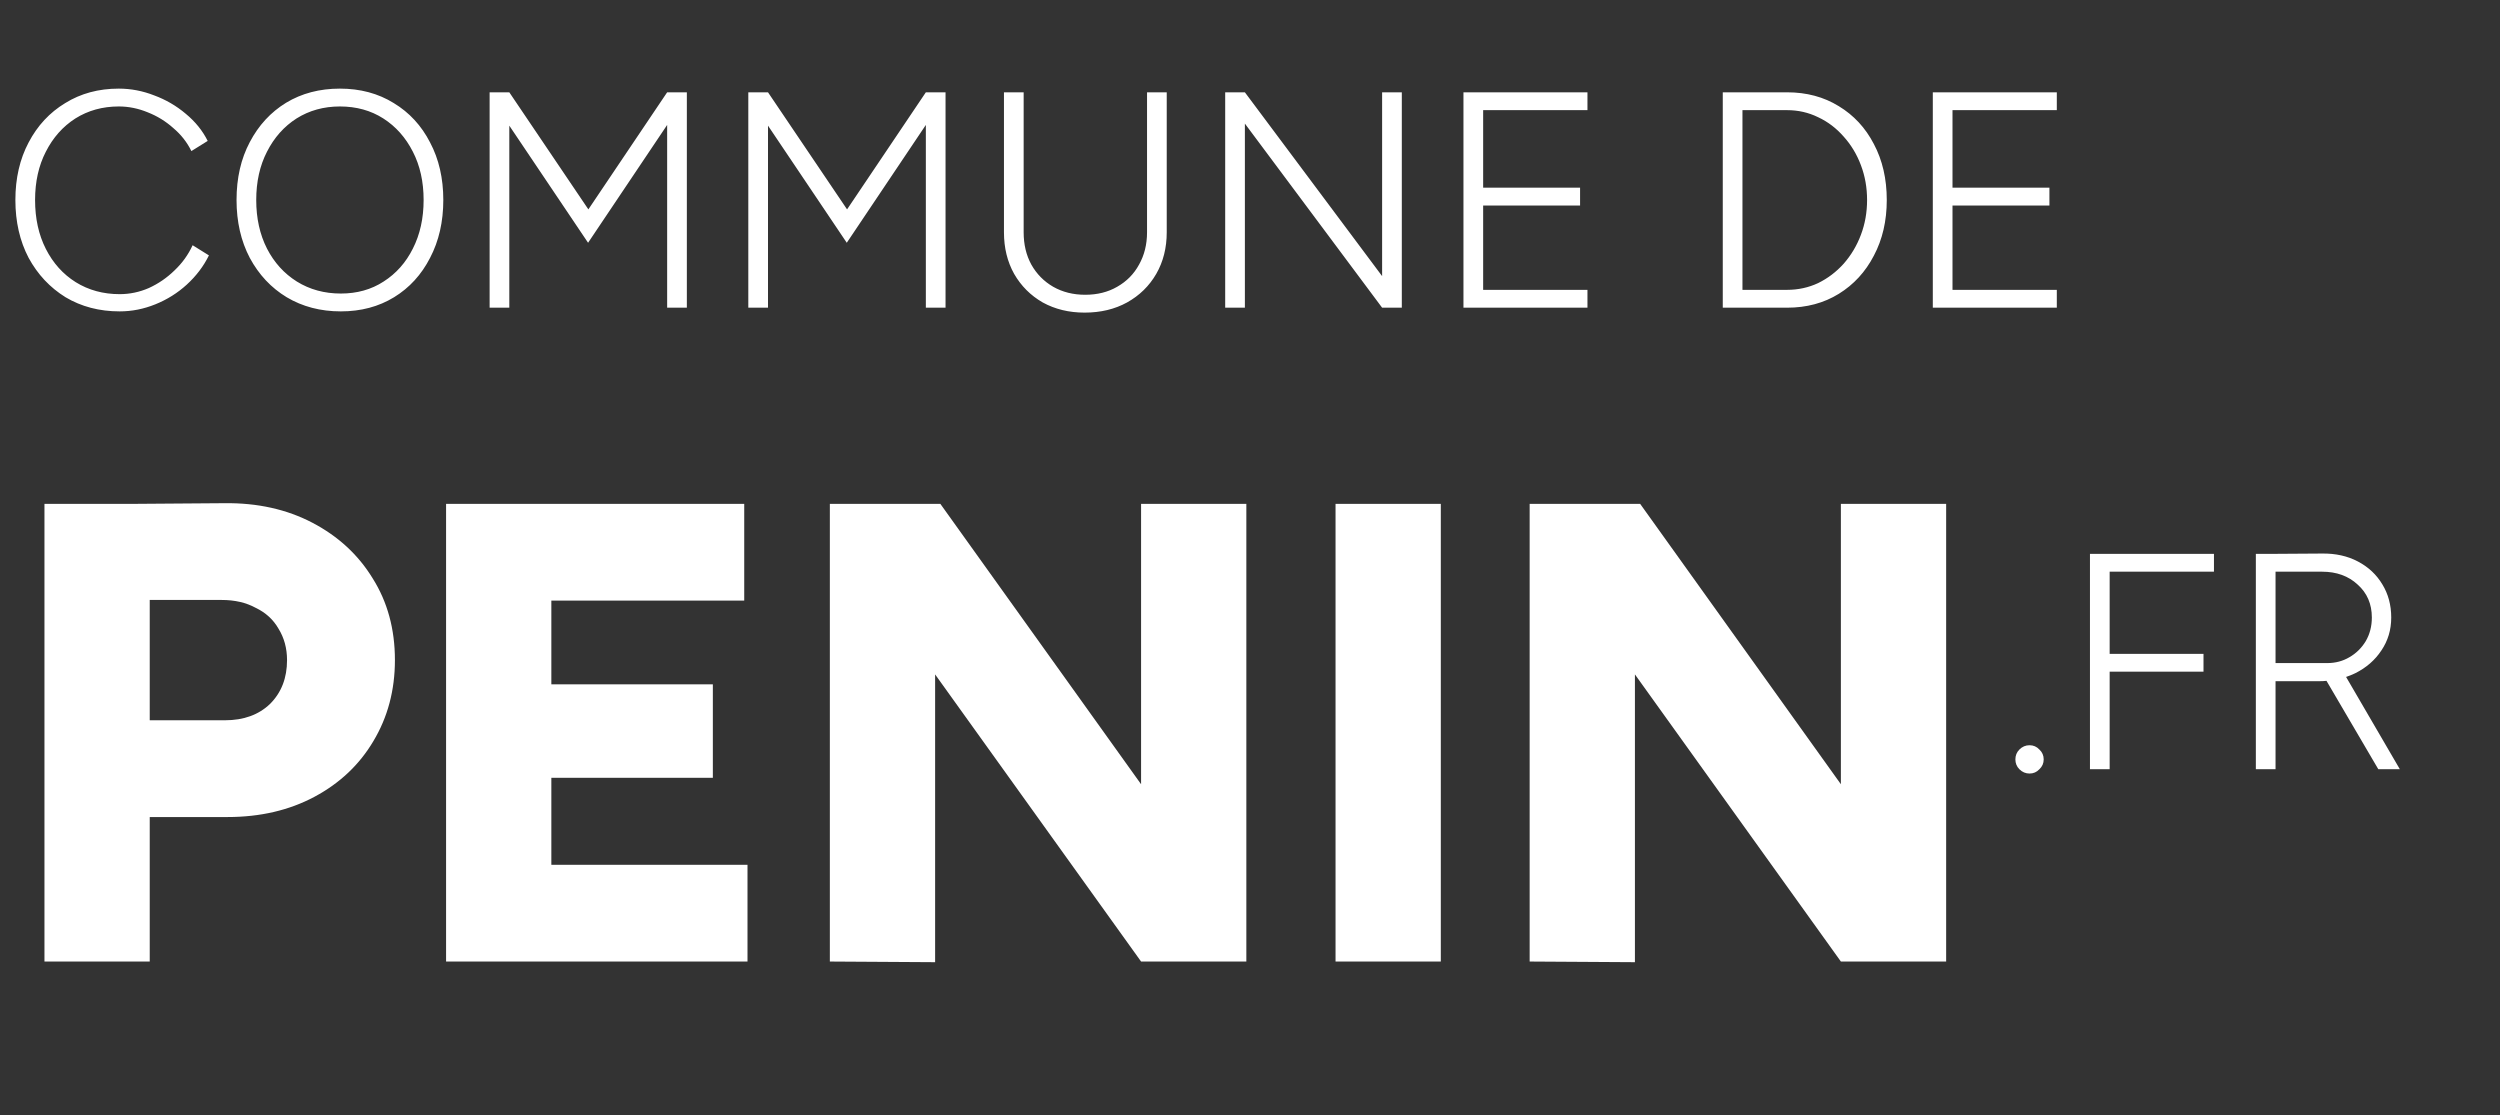 <?xml version="1.0" encoding="UTF-8"?>
<svg xmlns="http://www.w3.org/2000/svg" width="65" height="29" viewBox="0 0 65 29" fill="none">
  <rect x="0" y="0" width="65" height="29" fill="#333333" stroke="none"/>
  <path d="M3.112 8.096C2.584 8.096 2.115 7.973 1.704 7.728C1.299 7.477 0.979 7.136 0.744 6.704C0.515 6.267 0.4 5.765 0.4 5.2C0.4 4.635 0.515 4.136 0.744 3.704C0.973 3.267 1.291 2.925 1.696 2.68C2.101 2.429 2.565 2.304 3.088 2.304C3.403 2.304 3.709 2.363 4.008 2.48C4.312 2.592 4.587 2.752 4.832 2.96C5.077 3.163 5.267 3.397 5.4 3.664L4.976 3.928C4.864 3.699 4.707 3.499 4.504 3.328C4.307 3.152 4.085 3.016 3.84 2.92C3.595 2.819 3.344 2.768 3.088 2.768C2.667 2.768 2.291 2.872 1.96 3.08C1.635 3.288 1.379 3.576 1.192 3.944C1.005 4.307 0.912 4.725 0.912 5.2C0.912 5.68 1.005 6.104 1.192 6.472C1.379 6.84 1.637 7.128 1.968 7.336C2.304 7.544 2.685 7.648 3.112 7.648C3.373 7.648 3.627 7.595 3.872 7.488C4.117 7.376 4.339 7.224 4.536 7.032C4.739 6.84 4.896 6.621 5.008 6.376L5.432 6.64C5.293 6.923 5.101 7.176 4.856 7.4C4.616 7.619 4.344 7.789 4.04 7.912C3.736 8.035 3.427 8.096 3.112 8.096ZM8.862 8.096C8.334 8.096 7.865 7.973 7.454 7.728C7.049 7.483 6.729 7.141 6.494 6.704C6.265 6.267 6.15 5.765 6.15 5.2C6.15 4.629 6.265 4.128 6.494 3.696C6.723 3.259 7.038 2.917 7.438 2.672C7.843 2.427 8.31 2.304 8.838 2.304C9.366 2.304 9.833 2.429 10.238 2.68C10.643 2.925 10.958 3.267 11.182 3.704C11.411 4.136 11.526 4.635 11.526 5.2C11.526 5.765 11.411 6.267 11.182 6.704C10.958 7.141 10.646 7.483 10.246 7.728C9.846 7.973 9.385 8.096 8.862 8.096ZM8.862 7.632C9.283 7.632 9.654 7.528 9.974 7.32C10.299 7.112 10.553 6.827 10.734 6.464C10.921 6.096 11.014 5.675 11.014 5.2C11.014 4.725 10.921 4.307 10.734 3.944C10.547 3.576 10.291 3.288 9.966 3.08C9.641 2.872 9.265 2.768 8.838 2.768C8.417 2.768 8.041 2.872 7.71 3.08C7.385 3.288 7.129 3.576 6.942 3.944C6.755 4.307 6.662 4.725 6.662 5.2C6.662 5.675 6.755 6.096 6.942 6.464C7.129 6.827 7.387 7.112 7.718 7.32C8.054 7.528 8.435 7.632 8.862 7.632ZM15.29 6.312L12.858 2.696L13.042 2.552L13.242 2.4L15.538 5.8L15.29 6.312ZM12.73 8V2.4H13.242V8H12.73ZM15.29 6.312L15.058 5.8L17.346 2.4L17.546 2.552L17.722 2.688L15.29 6.312ZM17.346 8V2.4H17.858V8H17.346ZM22.016 6.312L19.584 2.696L19.768 2.552L19.968 2.4L22.264 5.8L22.016 6.312ZM19.456 8V2.4H19.968V8H19.456ZM22.016 6.312L21.784 5.8L24.072 2.4L24.272 2.552L24.448 2.688L22.016 6.312ZM24.072 8V2.4H24.584V8H24.072ZM28.199 8.128C27.794 8.128 27.431 8.04 27.111 7.864C26.796 7.683 26.548 7.435 26.367 7.12C26.191 6.805 26.103 6.445 26.103 6.04H26.615C26.615 6.355 26.681 6.635 26.815 6.88C26.953 7.125 27.143 7.317 27.383 7.456C27.628 7.595 27.905 7.664 28.215 7.664C28.529 7.664 28.807 7.595 29.047 7.456C29.292 7.317 29.482 7.125 29.615 6.88C29.753 6.635 29.823 6.355 29.823 6.04H30.335C30.335 6.445 30.244 6.805 30.063 7.12C29.881 7.435 29.628 7.683 29.303 7.864C28.983 8.04 28.615 8.128 28.199 8.128ZM26.103 6.04V2.4H26.615V6.04H26.103ZM29.823 6.04V2.4H30.335V6.04H29.823ZM35.935 8L31.975 2.688L32.367 2.4L36.327 7.704L35.935 8ZM31.855 8V2.4H32.367V2.768V8H31.855ZM35.935 8V2.4H36.447V8H35.935ZM38.05 8V2.4H38.562V8H38.05ZM38.562 8V7.536H41.274V8H38.562ZM38.562 5.344V4.88H41.082V5.344H38.562ZM38.562 2.864V2.4H41.274V2.864H38.562ZM46.464 8V7.536C46.752 7.536 47.022 7.477 47.272 7.36C47.523 7.237 47.744 7.069 47.936 6.856C48.128 6.637 48.278 6.387 48.384 6.104C48.491 5.821 48.544 5.52 48.544 5.2C48.544 4.88 48.491 4.579 48.384 4.296C48.278 4.013 48.128 3.765 47.936 3.552C47.744 3.333 47.523 3.165 47.272 3.048C47.022 2.925 46.752 2.864 46.464 2.864V2.4C46.971 2.4 47.419 2.52 47.808 2.76C48.197 2.995 48.502 3.323 48.72 3.744C48.944 4.165 49.056 4.651 49.056 5.2C49.056 5.744 48.944 6.227 48.72 6.648C48.502 7.069 48.197 7.4 47.808 7.64C47.419 7.88 46.971 8 46.464 8ZM45.304 8V7.536H46.464V8H45.304ZM44.792 8V2.4H45.304V8H44.792ZM45.304 2.864V2.4H46.464V2.864H45.304ZM50.253 8V2.4H50.765V8H50.253ZM50.765 8V7.536H53.477V8H50.765ZM50.765 5.344V4.88H53.285V5.344H50.765ZM50.765 2.864V2.4H53.477V2.864H50.765Z" fill="white"></path>
  <path d="M3.536 21.243V18.727H5.848C6.335 18.727 6.726 18.585 7.021 18.302C7.316 18.007 7.463 17.628 7.463 17.163C7.463 16.857 7.389 16.585 7.242 16.347C7.106 16.109 6.908 15.928 6.647 15.803C6.398 15.667 6.103 15.599 5.763 15.599H3.536V13.1L5.831 13.083C6.692 13.072 7.457 13.242 8.126 13.593C8.795 13.944 9.316 14.426 9.69 15.038C10.075 15.65 10.268 16.358 10.268 17.163C10.268 17.945 10.081 18.648 9.707 19.271C9.344 19.883 8.834 20.365 8.177 20.716C7.52 21.067 6.766 21.243 5.916 21.243H3.536ZM1.156 25V13.1H3.893V25H1.156ZM11.598 25V13.1H14.335V25H11.598ZM13.587 25V22.484H19.435V25H13.587ZM13.587 20.223V17.792H18.534V20.223H13.587ZM13.587 15.616V13.1H19.35V15.616H13.587ZM29.668 25L22.205 14.596L24.449 13.1L31.861 23.453L29.668 25ZM21.576 25V13.1H24.449L24.313 15.582V25.017L21.576 25ZM29.668 25V13.1H32.405V25H29.668ZM34.724 25V13.1H37.461V25H34.724ZM47.863 25L40.4 14.596L42.644 13.1L50.056 23.453L47.863 25ZM39.771 25V13.1H42.644L42.508 15.582V25.017L39.771 25ZM47.863 25V13.1H50.6V25H47.863Z" fill="white"></path>
  <path d="M52.768 20.112C52.667 20.112 52.579 20.075 52.504 20C52.435 19.931 52.4 19.845 52.4 19.744C52.4 19.643 52.435 19.557 52.504 19.488C52.579 19.413 52.667 19.376 52.768 19.376C52.869 19.376 52.955 19.413 53.024 19.488C53.099 19.557 53.136 19.643 53.136 19.744C53.136 19.845 53.099 19.931 53.024 20C52.955 20.075 52.869 20.112 52.768 20.112ZM54.339 20V14.4H54.851V20H54.339ZM54.851 17.464V17H57.291V17.464H54.851ZM54.851 14.864V14.4H57.563V14.864H54.851ZM59.164 17.712V17.24H60.508C60.721 17.24 60.913 17.189 61.084 17.088C61.26 16.987 61.401 16.848 61.508 16.672C61.614 16.491 61.668 16.285 61.668 16.056C61.668 15.704 61.545 15.419 61.3 15.2C61.06 14.976 60.75 14.864 60.372 14.864H59.164V14.4L60.372 14.392C60.724 14.387 61.036 14.456 61.308 14.6C61.58 14.744 61.79 14.941 61.94 15.192C62.094 15.443 62.172 15.731 62.172 16.056C62.172 16.376 62.086 16.661 61.916 16.912C61.75 17.163 61.524 17.36 61.236 17.504C60.948 17.643 60.625 17.712 60.268 17.712H59.164ZM58.652 20V14.4H59.164V20H58.652ZM61.836 20L60.476 17.68L60.9 17.432L62.396 20H61.836Z" fill="white"></path>
</svg>
